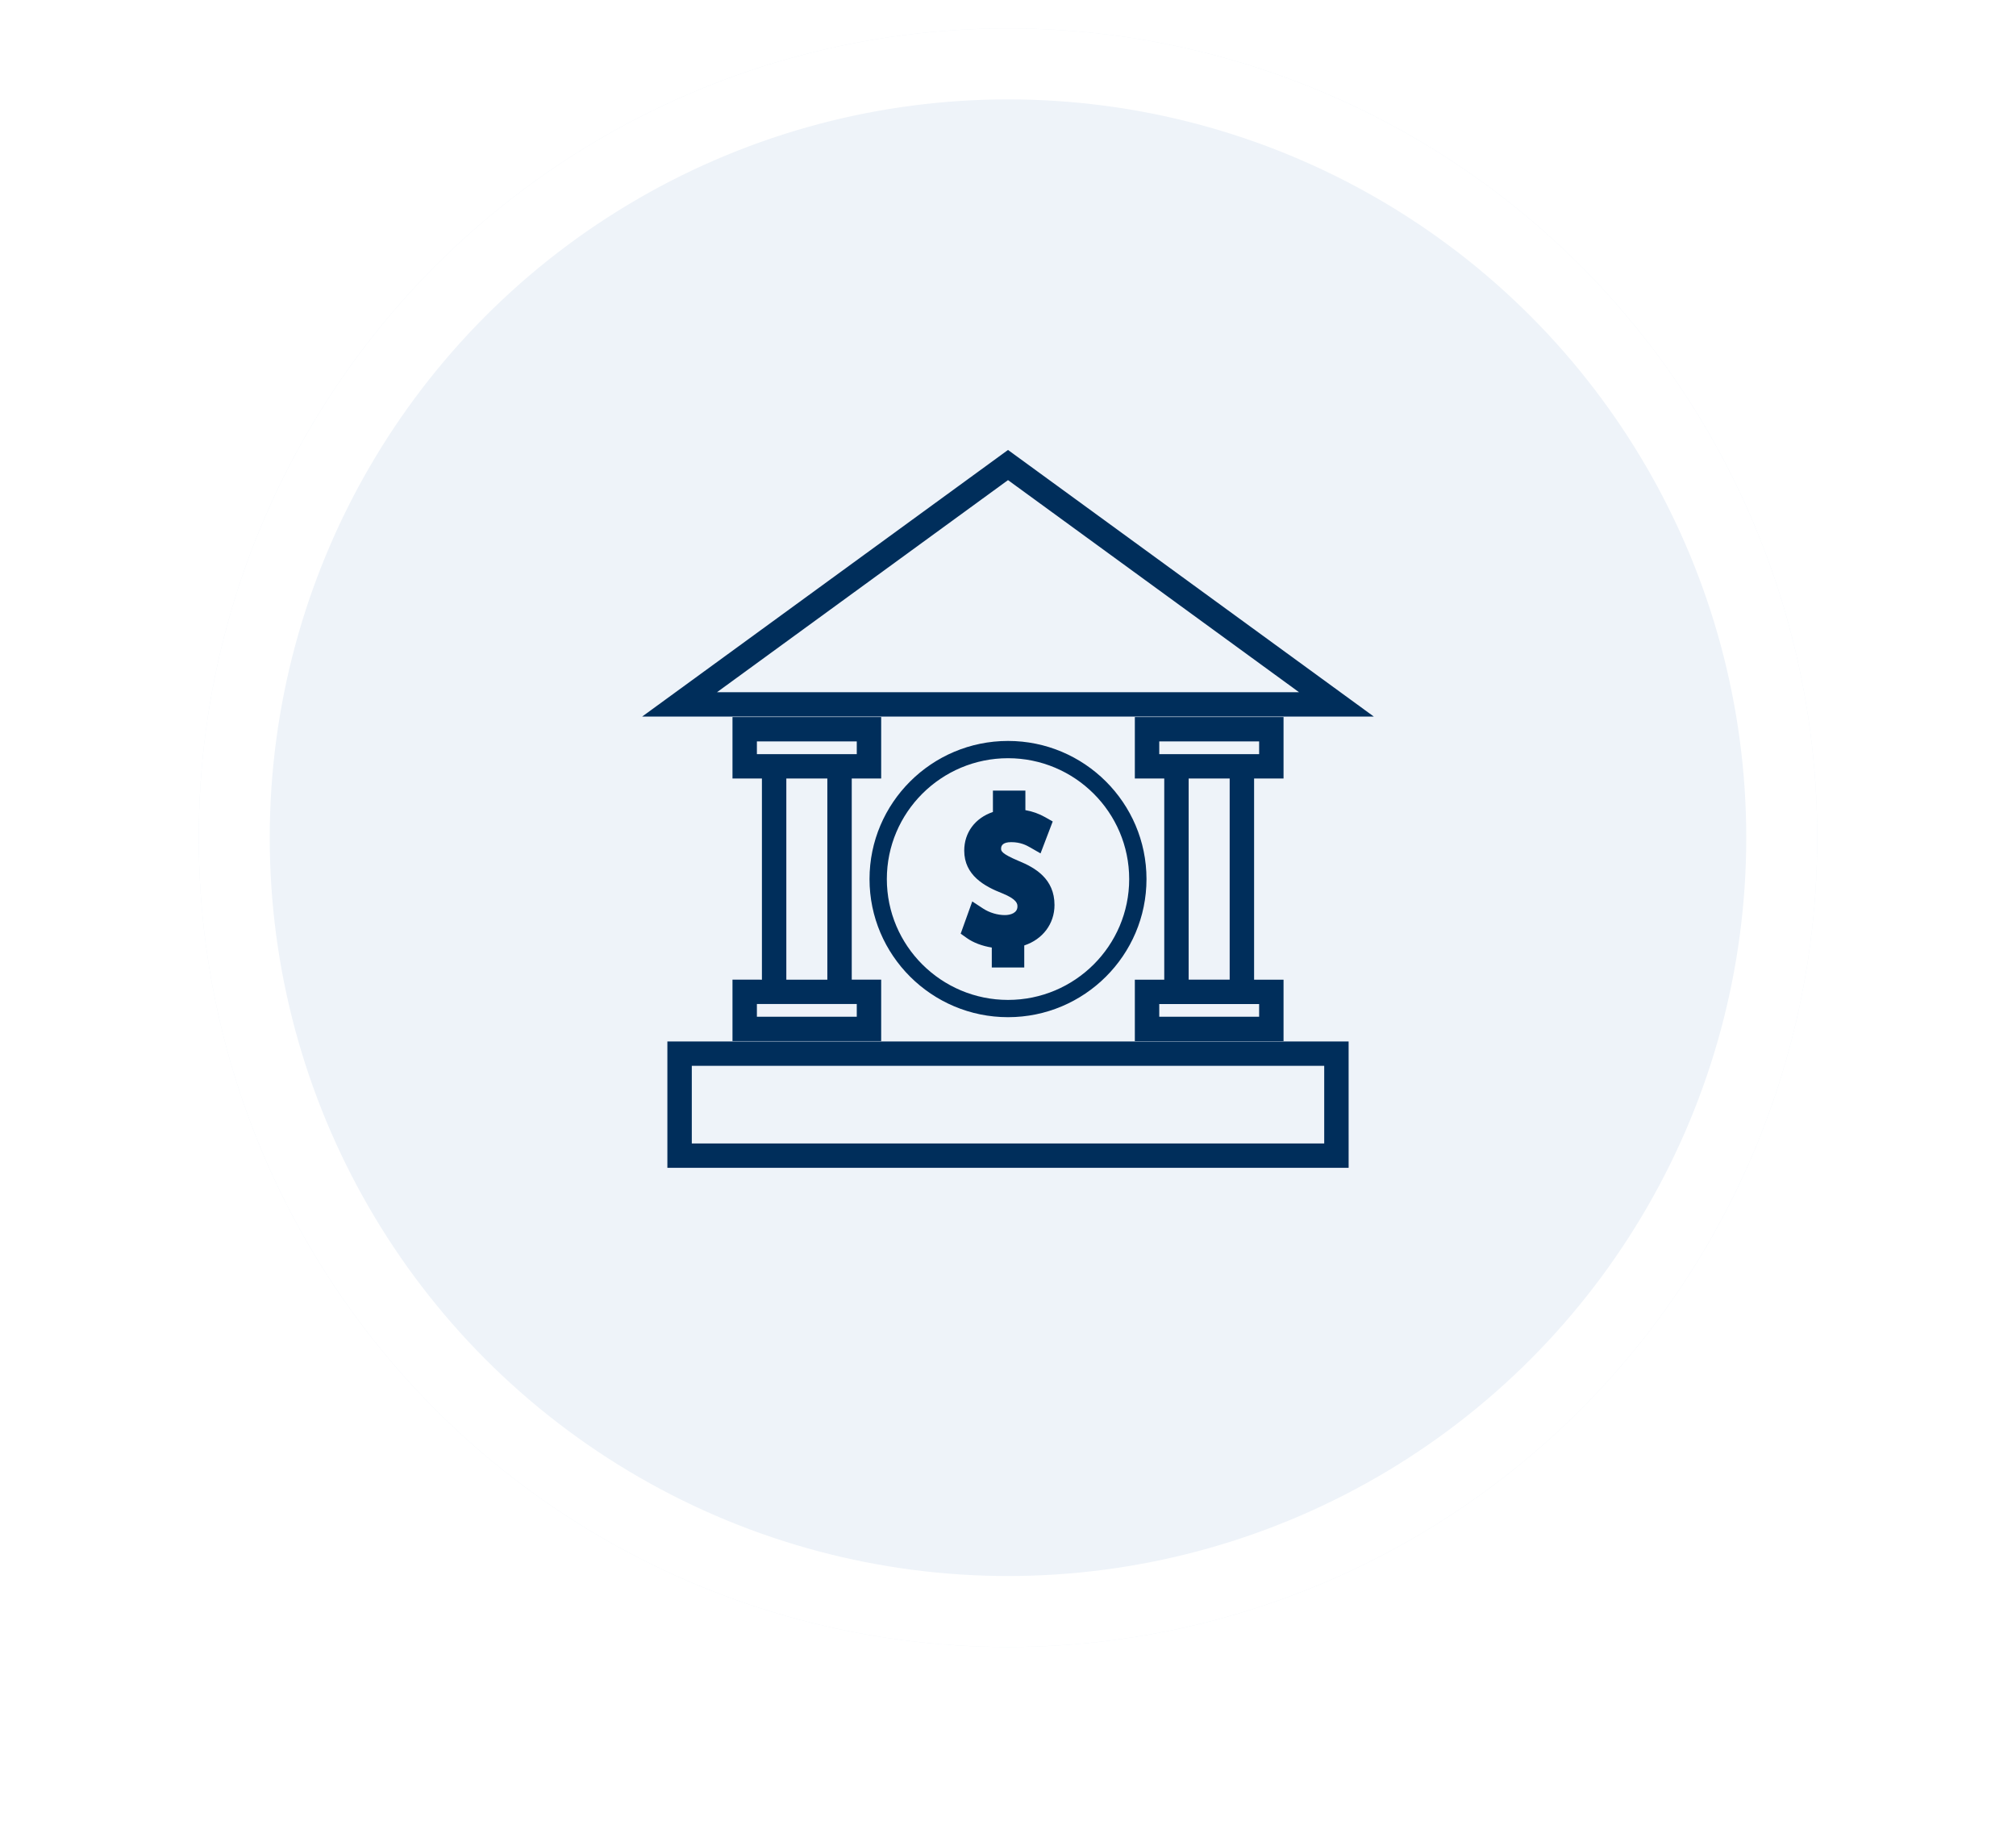 <svg width="142" height="130" viewBox="0 0 142 130" fill="none" xmlns="http://www.w3.org/2000/svg">
<g filter="url(#filter0_d_31_3)">
<circle cx="71" cy="57" r="57" fill="#EEF3F9"/>
<circle cx="71" cy="57" r="54.5" stroke="white" stroke-width="5"/>
</g>
<path fill-rule="evenodd" clip-rule="evenodd" d="M46 50.218L71.001 32L96 50.218H46ZM92.266 49.002L71.001 33.506L49.736 49.002H92.266Z" fill="#002E5B"/>
<path d="M71.001 32L71.148 31.798L71.001 31.691L70.854 31.798L71.001 32ZM46 50.218L45.853 50.016L45.232 50.468H46V50.218ZM96 50.218V50.468H96.767L96.147 50.016L96 50.218ZM71.001 33.506L71.148 33.304L71.001 33.197L70.854 33.304L71.001 33.506ZM92.266 49.002V49.252H93.033L92.413 48.8L92.266 49.002ZM49.736 49.002L49.588 48.8L48.968 49.252H49.736V49.002ZM70.854 31.798L45.853 50.016L46.147 50.42L71.148 32.202L70.854 31.798ZM96.147 50.016L71.148 31.798L70.854 32.202L95.853 50.42L96.147 50.016ZM46 50.468H96V49.968H46V50.468ZM70.854 33.708L92.118 49.204L92.413 48.8L71.148 33.304L70.854 33.708ZM49.883 49.204L71.148 33.708L70.854 33.304L49.588 48.8L49.883 49.204ZM92.266 48.752H49.736V49.252H92.266V48.752Z" fill="#002E5B"/>
<path fill-rule="evenodd" clip-rule="evenodd" d="M51.844 73.076V69.248L53.917 69.249V54.579H51.844V50.752L61.817 50.751V54.579H59.744V69.248H61.817V73.076H51.844ZM53.063 51.968V53.364H60.598V51.968H53.063ZM58.525 54.58V69.249H55.136V54.58H58.525ZM60.598 71.86V70.464H53.063V71.86H60.598Z" fill="#002E5B"/>
<path d="M51.844 69.248L51.844 68.998L51.594 68.998V69.248H51.844ZM51.844 73.076H51.594V73.326H51.844V73.076ZM53.917 69.249L53.916 69.499L54.167 69.499V69.249H53.917ZM53.917 54.579H54.167V54.329H53.917V54.579ZM51.844 54.579H51.594V54.829H51.844V54.579ZM51.844 50.752L51.844 50.502L51.594 50.502V50.752H51.844ZM61.817 50.751H62.067V50.501L61.817 50.501L61.817 50.751ZM61.817 54.579V54.829H62.067V54.579H61.817ZM59.744 54.579V54.329H59.494V54.579H59.744ZM59.744 69.248H59.494V69.498H59.744V69.248ZM61.817 69.248H62.067V68.998H61.817V69.248ZM61.817 73.076V73.326H62.067V73.076H61.817ZM53.063 53.364H52.813V53.614H53.063V53.364ZM53.063 51.968V51.718H52.813V51.968H53.063ZM60.598 53.364V53.614H60.848V53.364H60.598ZM60.598 51.968H60.848V51.718H60.598V51.968ZM58.525 69.249V69.499H58.775V69.249H58.525ZM58.525 54.58H58.775V54.33H58.525V54.58ZM55.136 69.249H54.886V69.499H55.136V69.249ZM55.136 54.58V54.33H54.886V54.58H55.136ZM60.598 70.464H60.848V70.214H60.598V70.464ZM60.598 71.86V72.11H60.848V71.86H60.598ZM53.063 70.464V70.214H52.813V70.464H53.063ZM53.063 71.86H52.813V72.11H53.063V71.86ZM51.594 69.248V73.076H52.094V69.248H51.594ZM53.917 68.999L51.844 68.998L51.844 69.498L53.916 69.499L53.917 68.999ZM53.667 54.579V69.249H54.167V54.579H53.667ZM51.844 54.829H53.917V54.329H51.844V54.829ZM51.594 50.752V54.579H52.094V50.752H51.594ZM61.817 50.501L51.844 50.502L51.844 51.002L61.817 51.001L61.817 50.501ZM62.067 54.579V50.751H61.567V54.579H62.067ZM59.744 54.829H61.817V54.329H59.744V54.829ZM59.994 69.248V54.579H59.494V69.248H59.994ZM61.817 68.998H59.744V69.498H61.817V68.998ZM62.067 73.076V69.248H61.567V73.076H62.067ZM51.844 73.326H61.817V72.826H51.844V73.326ZM53.313 53.364V51.968H52.813V53.364H53.313ZM60.598 53.114H53.063V53.614H60.598V53.114ZM60.348 51.968V53.364H60.848V51.968H60.348ZM53.063 52.218H60.598V51.718H53.063V52.218ZM58.775 69.249V54.58H58.275V69.249H58.775ZM55.136 69.499H58.525V68.999H55.136V69.499ZM54.886 54.58V69.249H55.386V54.58H54.886ZM58.525 54.33H55.136V54.83H58.525V54.33ZM60.348 70.464V71.86H60.848V70.464H60.348ZM53.063 70.714H60.598V70.214H53.063V70.714ZM53.313 71.86V70.464H52.813V71.86H53.313ZM60.598 71.61H53.063V72.11H60.598V71.61Z" fill="#002E5B"/>
<path fill-rule="evenodd" clip-rule="evenodd" d="M90.158 50.752V54.58H88.084V69.249L90.158 69.25V73.078H80.184V69.25H82.256V54.58H80.184V50.753L90.158 50.752ZM88.939 71.861V70.465H81.404V71.861H88.939ZM83.475 69.248V54.579H86.864V69.248H83.475ZM81.404 51.968V53.364H88.939V51.968H81.404Z" fill="#002E5B"/>
<path d="M90.158 54.58V54.83H90.408V54.58H90.158ZM90.158 50.752H90.408V50.502L90.158 50.502L90.158 50.752ZM88.084 54.58V54.33H87.834V54.58H88.084ZM88.084 69.249H87.834V69.499L88.084 69.499L88.084 69.249ZM90.158 69.25H90.408V69L90.158 69L90.158 69.25ZM90.158 73.078V73.328H90.408V73.078H90.158ZM80.184 73.078H79.934V73.328H80.184V73.078ZM80.184 69.25V69H79.934V69.25H80.184ZM82.256 69.25V69.5H82.506V69.25H82.256ZM82.256 54.58H82.506V54.33H82.256V54.58ZM80.184 54.58H79.934V54.83H80.184V54.58ZM80.184 50.753L80.184 50.503L79.934 50.503V50.753H80.184ZM88.939 70.465H89.189V70.215H88.939V70.465ZM88.939 71.861V72.111H89.189V71.861H88.939ZM81.404 70.465V70.215H81.154V70.465H81.404ZM81.404 71.861H81.154V72.111H81.404V71.861ZM83.475 54.579V54.329H83.225V54.579H83.475ZM83.475 69.248H83.225V69.498H83.475V69.248ZM86.864 54.579H87.114V54.329H86.864V54.579ZM86.864 69.248V69.498H87.114V69.248H86.864ZM81.404 53.364H81.154V53.614H81.404V53.364ZM81.404 51.968V51.718H81.154V51.968H81.404ZM88.939 53.364V53.614H89.189V53.364H88.939ZM88.939 51.968H89.189V51.718H88.939V51.968ZM90.408 54.58V50.752H89.908V54.58H90.408ZM88.084 54.83H90.158V54.33H88.084V54.83ZM88.334 69.249V54.58H87.834V69.249H88.334ZM90.158 69L88.084 68.999L88.084 69.499L90.158 69.5L90.158 69ZM90.408 73.078V69.25H89.908V73.078H90.408ZM80.184 73.328H90.158V72.828H80.184V73.328ZM79.934 69.25V73.078H80.434V69.25H79.934ZM82.256 69H80.184V69.5H82.256V69ZM82.006 54.58V69.25H82.506V54.58H82.006ZM80.184 54.83H82.256V54.33H80.184V54.83ZM79.934 50.753V54.58H80.434V50.753H79.934ZM90.158 50.502L80.184 50.503L80.184 51.003L90.158 51.002L90.158 50.502ZM88.689 70.465V71.861H89.189V70.465H88.689ZM81.404 70.715H88.939V70.215H81.404V70.715ZM81.654 71.861V70.465H81.154V71.861H81.654ZM88.939 71.611H81.404V72.111H88.939V71.611ZM83.225 54.579V69.248H83.725V54.579H83.225ZM86.864 54.329H83.475V54.829H86.864V54.329ZM87.114 69.248V54.579H86.614V69.248H87.114ZM83.475 69.498H86.864V68.998H83.475V69.498ZM81.654 53.364V51.968H81.154V53.364H81.654ZM88.939 53.114H81.404V53.614H88.939V53.114ZM88.689 51.968V53.364H89.189V51.968H88.689ZM81.404 52.218H88.939V51.718H81.404V52.218Z" fill="#002E5B"/>
<path fill-rule="evenodd" clip-rule="evenodd" d="M94.743 82H47.258L47.258 73.602H94.742L94.743 82ZM93.523 74.818H48.478V80.784H93.523V74.818Z" fill="#002E5B"/>
<path d="M47.258 82L47.008 82L47.008 82.25H47.258V82ZM94.743 82V82.25H94.993L94.993 82L94.743 82ZM47.258 73.602V73.352H47.008L47.008 73.602L47.258 73.602ZM94.742 73.602L94.992 73.602L94.992 73.352H94.742V73.602ZM48.478 74.818V74.568H48.228V74.818H48.478ZM93.523 74.818H93.773V74.568H93.523V74.818ZM48.478 80.784H48.228V81.034H48.478V80.784ZM93.523 80.784V81.034H93.773V80.784H93.523ZM47.258 82.25H94.743V81.75H47.258V82.25ZM47.008 73.602L47.008 82L47.508 82L47.508 73.602L47.008 73.602ZM94.742 73.352H47.258V73.852H94.742V73.352ZM94.993 82L94.992 73.602L94.492 73.602L94.493 82L94.993 82ZM48.478 75.068H93.523V74.568H48.478V75.068ZM48.728 80.784V74.818H48.228V80.784H48.728ZM93.523 80.534H48.478V81.034H93.523V80.534ZM93.273 74.818V80.784H93.773V74.818H93.273Z" fill="#002E5B"/>
<path d="M70.779 64.451C70.26 64.451 69.688 64.279 69.247 63.99L68.483 63.489L67.667 65.759L68.11 66.074C68.559 66.392 69.185 66.629 69.858 66.736V68.142H72.145V66.589C73.446 66.159 74.275 65.063 74.275 63.74C74.275 61.9 72.92 61.113 71.748 60.635C70.513 60.114 70.513 59.928 70.513 59.764C70.513 59.558 70.635 59.313 71.223 59.313C71.905 59.313 72.317 59.547 72.562 59.686L73.292 60.105L74.15 57.857L73.614 57.553C73.18 57.309 72.724 57.146 72.225 57.059V55.684H69.938V57.188C68.685 57.611 67.917 58.636 67.917 59.911C67.917 61.646 69.347 62.429 70.589 62.914C71.665 63.349 71.665 63.675 71.665 63.849C71.664 64.294 71.187 64.451 70.779 64.451L70.779 64.451Z" fill="#002E5B"/>
<path fill-rule="evenodd" clip-rule="evenodd" d="M80.755 61.914C80.755 67.277 76.38 71.641 71.002 71.641C65.623 71.641 61.247 67.277 61.246 61.914C61.246 56.55 65.623 52.185 71.002 52.185C76.38 52.185 80.755 56.55 80.755 61.914ZM79.536 61.914C79.536 57.22 75.708 53.401 71.002 53.401C66.295 53.401 62.466 57.22 62.466 61.914C62.466 66.607 66.295 70.425 71.003 70.425C75.708 70.425 79.536 66.607 79.536 61.914Z" fill="#002E5B"/>
<defs>
<filter id="filter0_d_31_3" x="0" y="-12" width="142" height="142" filterUnits="userSpaceOnUse" color-interpolation-filters="sRGB">
<feFlood flood-opacity="0" result="BackgroundImageFix"/>
<feColorMatrix in="SourceAlpha" type="matrix" values="0 0 0 0 0 0 0 0 0 0 0 0 0 0 0 0 0 0 127 0" result="hardAlpha"/>
<feOffset dy="2"/>
<feGaussianBlur stdDeviation="7"/>
<feColorMatrix type="matrix" values="0 0 0 0 0.851 0 0 0 0 0.883 0 0 0 0 1 0 0 0 0.5 0"/>
<feBlend mode="normal" in2="BackgroundImageFix" result="effect1_dropShadow_31_3"/>
<feBlend mode="normal" in="SourceGraphic" in2="effect1_dropShadow_31_3" result="shape"/>
</filter>
</defs>
</svg>
